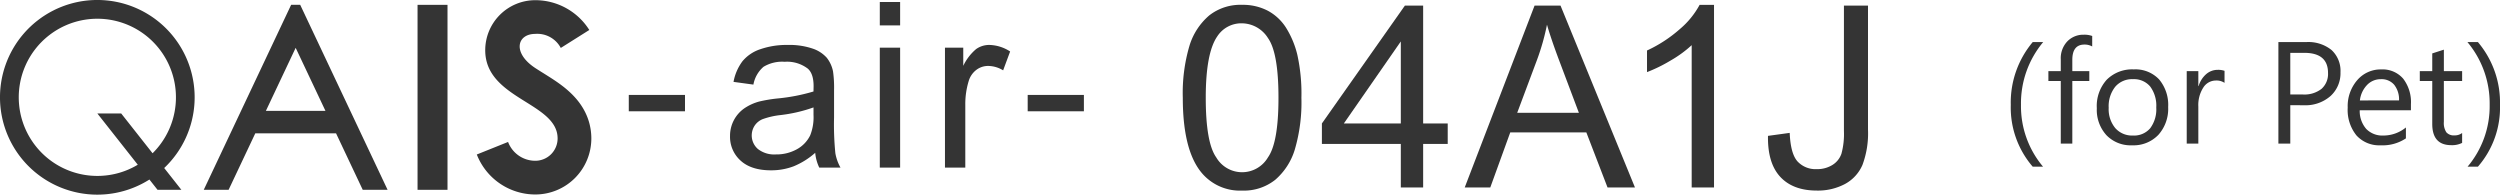 <svg xmlns="http://www.w3.org/2000/svg" width="551.735" height="42.961" viewBox="0 0 551.735 42.961">
  <g id="グループ_3243" data-name="グループ 3243" transform="translate(-631.741 -1627.596)">
    <g id="logo" transform="translate(999.113 1665.88)">
      <g id="グループ_3160" data-name="グループ 3160" transform="translate(-367.372 -38.284)">
        <g id="グループ_3158" data-name="グループ 3158">
          <g id="グループ_3156" data-name="グループ 3156">
            <path id="パス_1049" data-name="パス 1049" d="M37.777,7.487a21.48,21.48,0,1,0-4.8,32.134q.892,1.135,1.788,2.269h5.262l-3.79-4.807A21.481,21.481,0,0,0,37.777,7.487ZM33.671,33.823q-3.458-4.389-6.919-8.777H21.489l8.917,11.309a17.345,17.345,0,1,1,3.265-2.532Z" transform="translate(0 0)" fill="#343434"/>
            <path id="パス_1050" data-name="パス 1050" d="M200.451,7.512a5.866,5.866,0,0,1,5.623,3.1l6.294-3.964A14.084,14.084,0,0,0,200.451.074,11.047,11.047,0,0,0,189.4,11.12c0,10.811,15.974,11.5,15.974,19.464a4.927,4.927,0,0,1-4.928,4.928,6.419,6.419,0,0,1-6.006-4.153l-6.9,2.769a13.858,13.858,0,0,0,12.911,8.823,12.365,12.365,0,0,0,12.366-12.366,12.986,12.986,0,0,0-.235-2.465c-.077-.4-.171-.8-.286-1.188s-.242-.756-.387-1.124a13.378,13.378,0,0,0-1.013-2.028,14.648,14.648,0,0,0-1.211-1.7,17.359,17.359,0,0,0-1.293-1.4,22.376,22.376,0,0,0-2.083-1.778c-.8-.609-1.639-1.172-2.485-1.718-.393-.252-.788-.5-1.184-.749s-.81-.5-1.213-.759c-.327-.206-.654-.413-.976-.624C195.354,11.712,196.387,7.512,200.451,7.512Z" transform="translate(-82.313 -0.032)" fill="#343434"/>
            <rect id="長方形_534" data-name="長方形 534" width="6.611" height="40.822" transform="translate(92.151 1.069)" fill="#343434"/>
            <path id="パス_1051" data-name="パス 1051" d="M101.426,1.9h-2L80.14,42.727h5.485l5.889-12.463H109.34l5.888,12.463h5.485Zm-7.57,23.4,6.57-13.907L107,25.305Z" transform="translate(-35.174 -0.836)" fill="#343434"/>
          </g>
          <g id="グループ_3157" data-name="グループ 3157" transform="translate(138.769 0.449)">
            <path id="パス_1052" data-name="パス 1052" d="M247.319,40.949v-3.61h12.406v3.61Z" transform="translate(-247.319 -16.838)" fill="#343434"/>
            <path id="パス_1053" data-name="パス 1053" d="M305.942,41.487a16.718,16.718,0,0,1-4.8,2.992,13.9,13.9,0,0,1-4.948.872q-4.361,0-6.706-2.132a7.034,7.034,0,0,1-2.343-5.446,7.384,7.384,0,0,1,3.2-6.132,10.907,10.907,0,0,1,3.229-1.47,31.788,31.788,0,0,1,3.988-.673,40.973,40.973,0,0,0,8-1.545q.024-.922.025-1.173,0-2.741-1.271-3.863a7.515,7.515,0,0,0-5.11-1.519,7.928,7.928,0,0,0-4.673,1.108,6.779,6.779,0,0,0-2.231,3.926l-4.387-.6a10.857,10.857,0,0,1,1.969-4.548,8.625,8.625,0,0,1,3.963-2.667,17.657,17.657,0,0,1,6.008-.935,15.925,15.925,0,0,1,5.508.8,7.265,7.265,0,0,1,3.116,2.008,7.062,7.062,0,0,1,1.4,3.052,25.311,25.311,0,0,1,.224,4.137V33.66a63.439,63.439,0,0,0,.287,7.914,9.976,9.976,0,0,0,1.134,3.178H306.84A9.527,9.527,0,0,1,305.942,41.487Zm-.374-10.019a32.964,32.964,0,0,1-7.328,1.695,16.987,16.987,0,0,0-3.913.9,3.9,3.9,0,0,0-1.77,1.458,3.966,3.966,0,0,0,.735,5.122,5.841,5.841,0,0,0,3.976,1.2,9.245,9.245,0,0,0,4.612-1.133,6.981,6.981,0,0,0,2.966-3.1,10.83,10.83,0,0,0,.723-4.487Z" transform="translate(-264.8 -8.211)" fill="#343434"/>
            <path id="パス_1054" data-name="パス 1054" d="M346.052,5.961V.8h4.486v5.16Zm0,31.381V10.871h4.486V37.342Z" transform="translate(-290.654 -0.801)" fill="#343434"/>
            <path id="パス_1055" data-name="パス 1055" d="M371.681,44.752V18.281h4.038v4.013a10.939,10.939,0,0,1,2.855-3.714,4.98,4.98,0,0,1,2.878-.9,8.752,8.752,0,0,1,4.611,1.445l-1.545,4.162a6.425,6.425,0,0,0-3.29-.972,4.275,4.275,0,0,0-2.642.885,4.793,4.793,0,0,0-1.67,2.456,17.474,17.474,0,0,0-.748,5.233V44.752Z" transform="translate(-301.902 -8.211)" fill="#343434"/>
            <path id="パス_1056" data-name="パス 1056" d="M404.219,40.949v-3.61h12.405v3.61Z" transform="translate(-316.184 -16.838)" fill="#343434"/>
          </g>
        </g>
        <g id="グループ_3159" data-name="グループ 3159" transform="translate(261.036 1.066)">
          <path id="パス_1057" data-name="パス 1057" d="M465.228,22.411a36.723,36.723,0,0,1,1.466-11.461,14.256,14.256,0,0,1,4.354-6.7A11.131,11.131,0,0,1,478.318,1.9a11.867,11.867,0,0,1,5.669,1.3,10.839,10.839,0,0,1,4.026,3.752,20.135,20.135,0,0,1,2.492,5.97,39.69,39.69,0,0,1,.9,9.489,36.853,36.853,0,0,1-1.451,11.406,14.272,14.272,0,0,1-4.341,6.71,11.135,11.135,0,0,1-7.3,2.368,11.016,11.016,0,0,1-9.119-4.162Q465.228,33.72,465.228,22.411Zm5.067,0q0,9.886,2.314,13.158a6.611,6.611,0,0,0,11.42-.013q2.314-3.286,2.314-13.145,0-9.914-2.314-13.173a6.869,6.869,0,0,0-5.765-3.259,6.315,6.315,0,0,0-5.422,2.876Q470.295,12.524,470.295,22.411Z" transform="translate(-465.228 -1.899)" fill="#343434"/>
          <path id="パス_1058" data-name="パス 1058" d="M537.357,42.338V32.726H519.94V28.208L538.261,2.191h4.025V28.208h5.422v4.518h-5.422v9.612Zm0-14.131v-18.1l-12.57,18.1Z" transform="translate(-489.242 -2.027)" fill="#343434"/>
          <path id="パス_1059" data-name="パス 1059" d="M576.115,42.338,591.533,2.191h5.724l16.432,40.147h-6.053l-4.682-12.159H586.166l-4.41,12.159ZM587.7,25.852H601.31l-4.19-11.119q-1.918-5.066-2.849-8.325a51.116,51.116,0,0,1-2.164,7.668Z" transform="translate(-513.897 -2.027)" fill="#343434"/>
          <path id="パス_1060" data-name="パス 1060" d="M662.607,42.21h-4.93V10.8a25.464,25.464,0,0,1-4.669,3.4,33.1,33.1,0,0,1-5.19,2.547V11.977a29.761,29.761,0,0,0,7.23-4.71A18.531,18.531,0,0,0,659.43,1.9h3.177Z" transform="translate(-545.369 -1.899)" fill="#343434"/>
          <path id="パス_1061" data-name="パス 1061" d="M695.4,30.946l4.792-.658q.192,4.6,1.725,6.3a5.428,5.428,0,0,0,4.245,1.7,6.324,6.324,0,0,0,3.45-.917,4.71,4.71,0,0,0,2-2.492,16.634,16.634,0,0,0,.548-5.025V2.191h5.312V29.549a19.926,19.926,0,0,1-1.219,7.8,8.679,8.679,0,0,1-3.861,4.218,12.691,12.691,0,0,1-6.2,1.451q-5.285,0-8.092-3.039T695.4,30.946Z" transform="translate(-566.252 -2.027)" fill="#343434"/>
        </g>
      </g>
    </g>
    <path id="パス_3183" data-name="パス 3183" d="M-46.828,5.094h-2.281A19.968,19.968,0,0,1-53.953-8.547a20.725,20.725,0,0,1,4.844-13.859H-46.8A21.058,21.058,0,0,0-51.7-8.578,20.69,20.69,0,0,0-46.828,5.094Zm10.844-26.531a3.413,3.413,0,0,0-1.7-.422q-2.688,0-2.687,3.391V-16h3.75v2.188h-3.75V0h-2.547V-13.812h-2.734V-16h2.734v-2.594a5.39,5.39,0,0,1,1.453-3.977,4.906,4.906,0,0,1,3.625-1.461,5.021,5.021,0,0,1,1.859.281Zm8.8,21.813a7.422,7.422,0,0,1-5.664-2.242,8.305,8.305,0,0,1-2.117-5.945,8.652,8.652,0,0,1,2.2-6.3,7.92,7.92,0,0,1,5.953-2.266,7.176,7.176,0,0,1,5.586,2.2,8.735,8.735,0,0,1,2.008,6.109A8.6,8.6,0,0,1-21.383-1.93,7.583,7.583,0,0,1-27.187.375ZM-27-14.219a4.874,4.874,0,0,0-3.906,1.68,6.9,6.9,0,0,0-1.437,4.633,6.524,6.524,0,0,0,1.453,4.484A4.939,4.939,0,0,0-27-1.781a4.685,4.685,0,0,0,3.82-1.609,6.984,6.984,0,0,0,1.336-4.578,7.1,7.1,0,0,0-1.336-4.625A4.664,4.664,0,0,0-27-14.219Zm20.219.813a3.133,3.133,0,0,0-1.937-.516,3.27,3.27,0,0,0-2.742,1.547,7.152,7.152,0,0,0-1.1,4.219V0h-2.562V-16h2.563v3.3h.063a5.587,5.587,0,0,1,1.672-2.633,3.812,3.812,0,0,1,2.516-.945,4.183,4.183,0,0,1,1.531.219ZM7.734-8.469V0H5.109V-22.406h6.156a8.126,8.126,0,0,1,5.57,1.75,6.248,6.248,0,0,1,1.977,4.938,6.791,6.791,0,0,1-2.2,5.219,8.388,8.388,0,0,1-5.93,2.031Zm0-11.562v9.188h2.75a6.148,6.148,0,0,0,4.148-1.242,4.4,4.4,0,0,0,1.43-3.508q0-4.437-5.25-4.437ZM34.359-7.359h-11.3A5.984,5.984,0,0,0,24.5-3.234a4.956,4.956,0,0,0,3.781,1.453A7.861,7.861,0,0,0,33.25-3.562v2.406A9.286,9.286,0,0,1,27.672.375,6.763,6.763,0,0,1,22.344-1.8a8.921,8.921,0,0,1-1.937-6.133,8.749,8.749,0,0,1,2.117-6.086,6.789,6.789,0,0,1,5.258-2.352,6.015,6.015,0,0,1,4.859,2.031A8.469,8.469,0,0,1,34.359-8.7ZM31.734-9.531a5.214,5.214,0,0,0-1.07-3.453,3.647,3.647,0,0,0-2.93-1.234,4.139,4.139,0,0,0-3.078,1.3,5.885,5.885,0,0,0-1.562,3.391ZM45.656-.156a4.941,4.941,0,0,1-2.391.5q-4.2,0-4.2-4.687v-9.469h-2.75V-16h2.75v-3.906l2.563-.828V-16h4.031v2.188H41.625V-4.8a3.737,3.737,0,0,0,.547,2.3,2.182,2.182,0,0,0,1.813.688,2.694,2.694,0,0,0,1.672-.531Zm3.484,5.25H46.859A20.69,20.69,0,0,0,51.734-8.578a21.058,21.058,0,0,0-4.906-13.828h2.313A20.643,20.643,0,0,1,54.016-8.547,19.891,19.891,0,0,1,49.141,5.094Z" transform="translate(1129.46 1659.289)" fill="#333"/>
  </g>
</svg>
